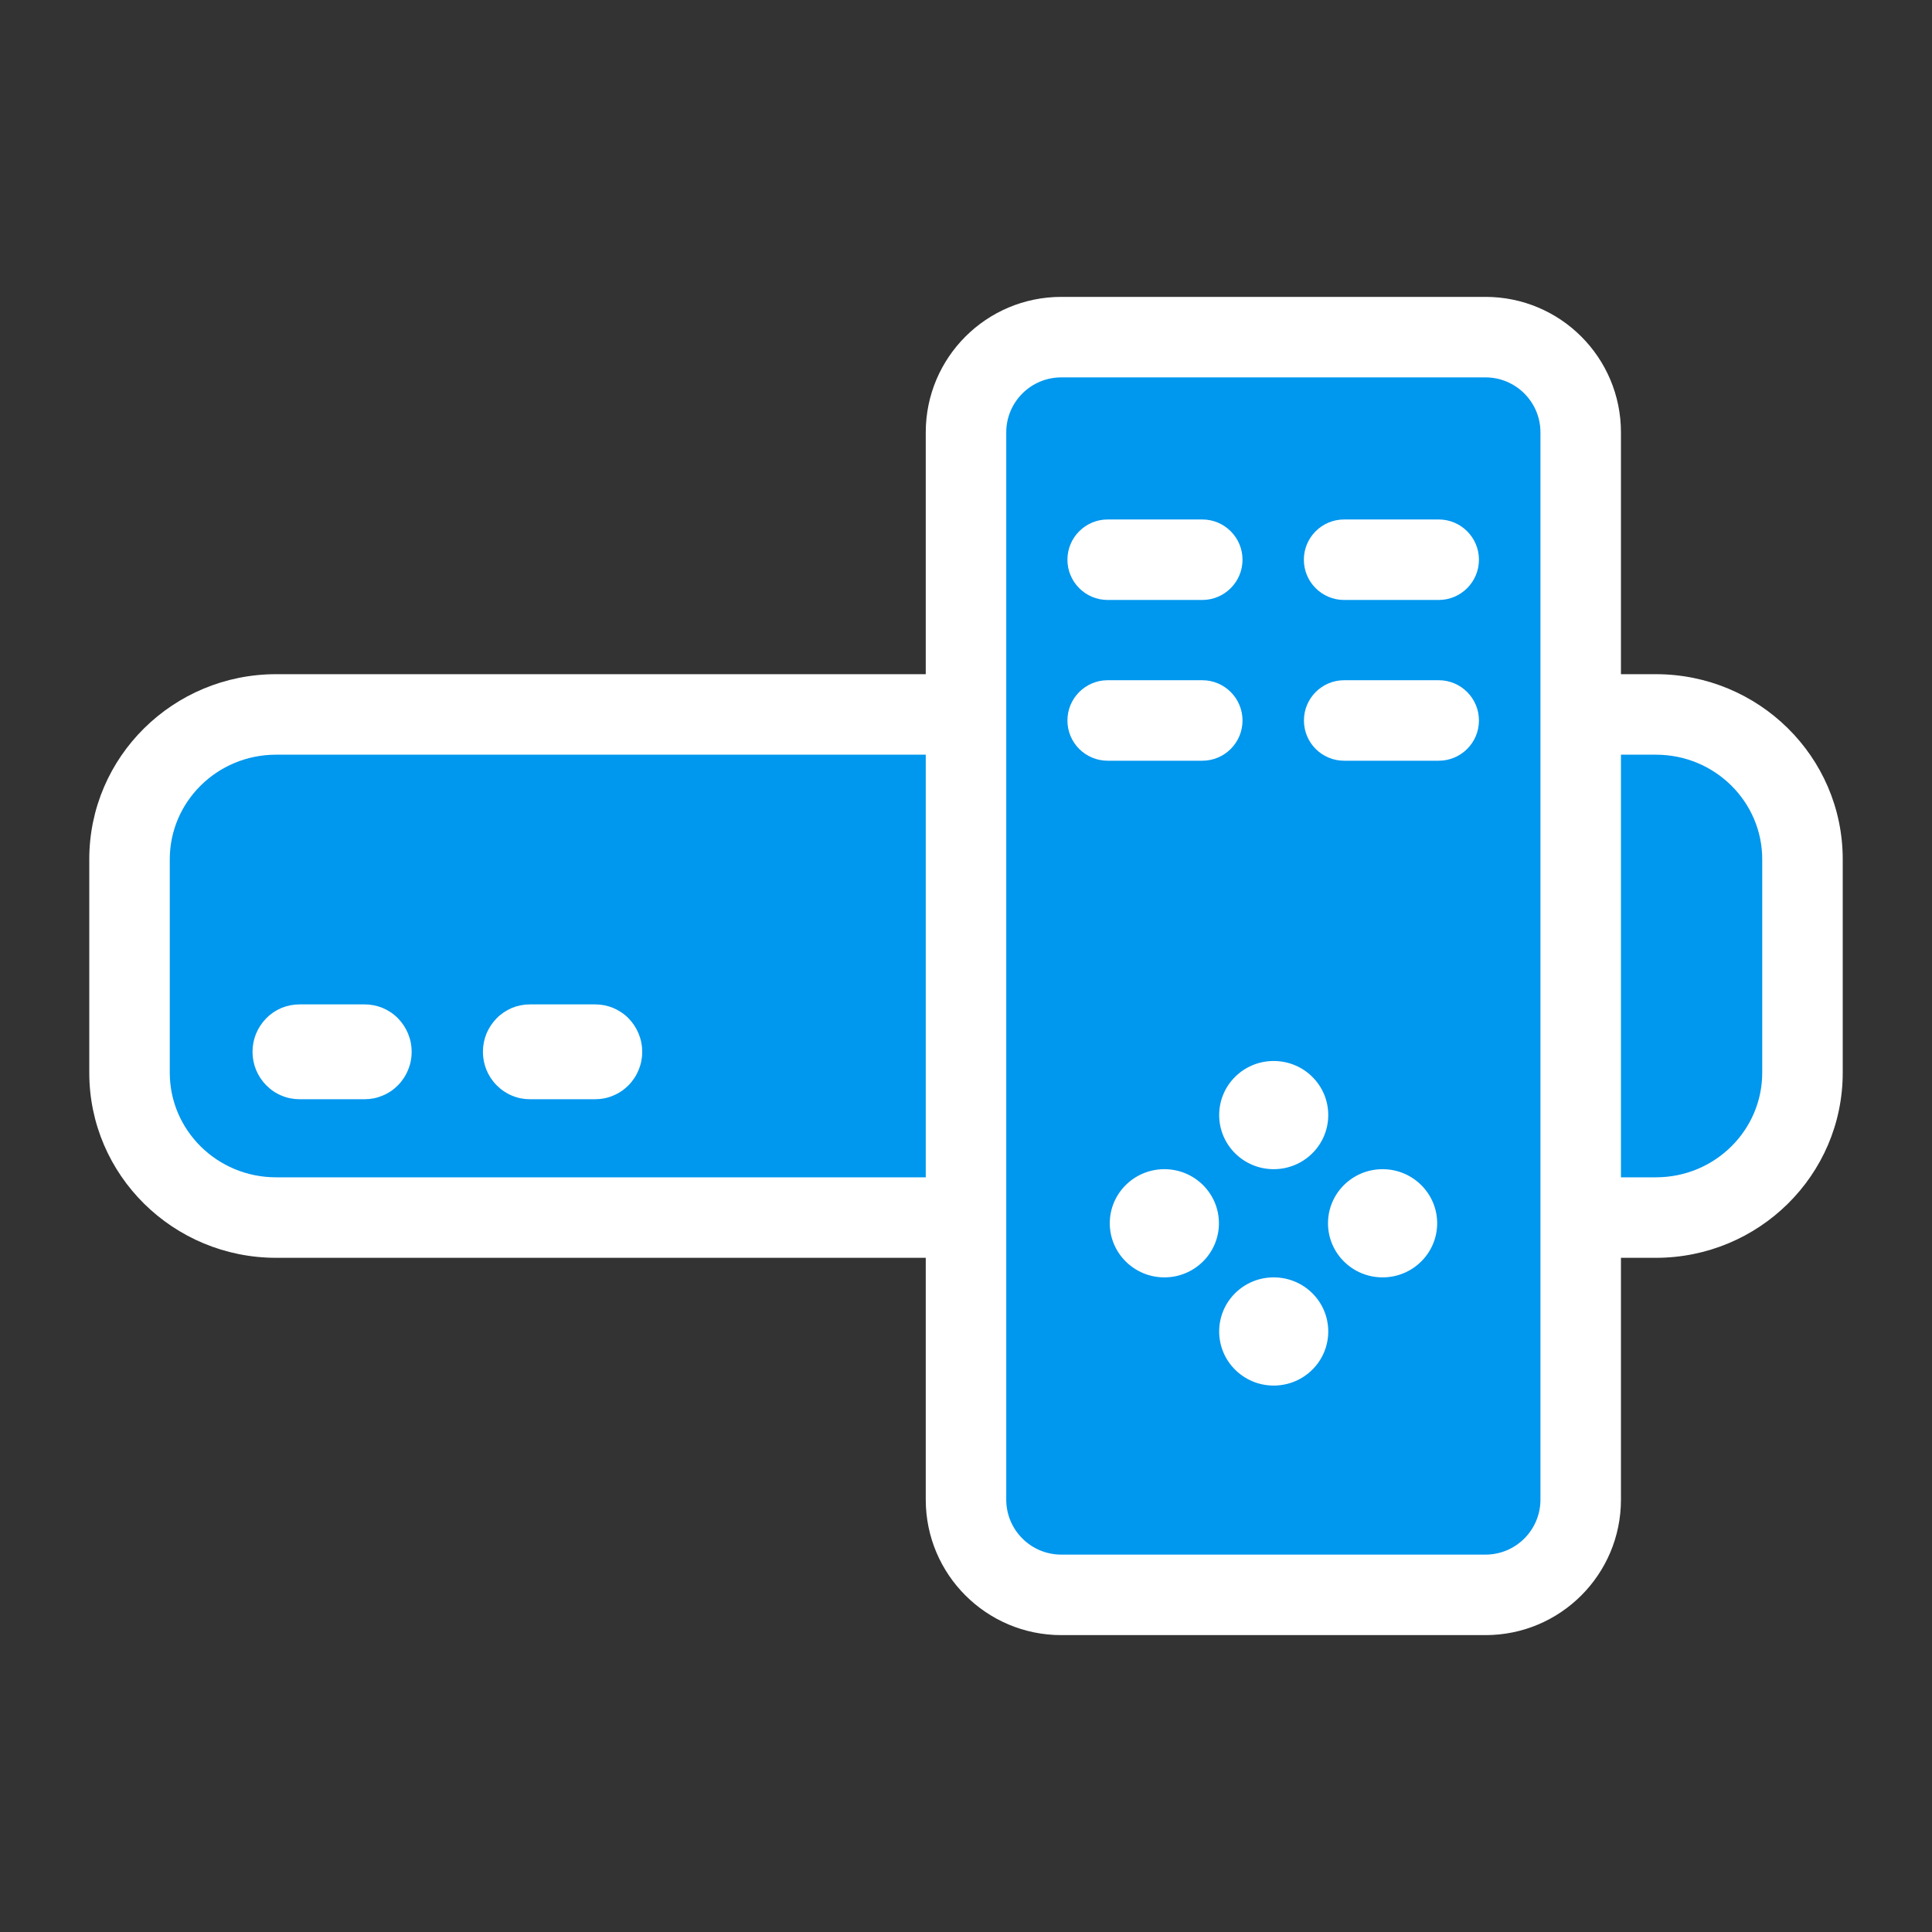 <svg width="24" height="24" viewBox="0 0 24 24" fill="none" xmlns="http://www.w3.org/2000/svg">
<rect x="0" y="0" width="24" height="24" fill="#333333" stroke="none"/>
<g clip-path="url(#clip0_10545_4538)">
<path d="M20.57 8.875H3.43C2.425 8.875 1.609 9.68 1.609 10.674V13.326C1.609 14.319 2.425 15.125 3.43 15.125H20.57C21.575 15.125 22.391 14.319 22.391 13.326V10.674C22.391 9.68 21.575 8.875 20.57 8.875Z" fill="#0097EE"/>
<path fill-rule="evenodd" clip-rule="evenodd" d="M3.43 9.375C2.695 9.375 2.109 9.962 2.109 10.674V13.326C2.109 14.038 2.695 14.625 3.43 14.625H20.57C21.305 14.625 21.891 14.038 21.891 13.326V10.674C21.891 9.962 21.305 9.375 20.57 9.375H3.43ZM1.109 10.674C1.109 9.399 2.154 8.375 3.43 8.375H20.57C21.846 8.375 22.891 9.399 22.891 10.674V13.326C22.891 14.601 21.846 15.625 20.57 15.625H3.43C2.154 15.625 1.109 14.601 1.109 13.326V10.674Z" fill="white"/>
<path d="M4.528 13.655H3.721C3.644 13.655 3.568 13.64 3.497 13.61C3.426 13.581 3.362 13.537 3.308 13.482C3.254 13.428 3.211 13.363 3.181 13.291C3.152 13.22 3.137 13.143 3.137 13.066C3.137 12.988 3.152 12.912 3.181 12.84C3.211 12.769 3.254 12.704 3.308 12.649C3.362 12.594 3.426 12.551 3.497 12.521C3.568 12.492 3.644 12.477 3.721 12.477H4.53C4.607 12.477 4.682 12.492 4.753 12.521C4.824 12.551 4.889 12.594 4.943 12.649C4.997 12.704 5.04 12.769 5.069 12.84C5.099 12.912 5.114 12.988 5.114 13.066C5.114 13.143 5.099 13.22 5.069 13.291C5.04 13.363 4.997 13.428 4.943 13.482C4.889 13.537 4.824 13.581 4.753 13.61C4.682 13.64 4.607 13.655 4.53 13.655" fill="white"/>
<path d="M7.394 13.655H6.583C6.506 13.655 6.43 13.64 6.359 13.61C6.289 13.581 6.224 13.537 6.17 13.482C6.116 13.428 6.073 13.363 6.043 13.291C6.014 13.22 5.999 13.143 5.999 13.066C5.999 12.988 6.014 12.912 6.043 12.84C6.073 12.769 6.116 12.704 6.17 12.649C6.224 12.594 6.289 12.551 6.359 12.521C6.43 12.492 6.506 12.477 6.583 12.477H7.394C7.471 12.477 7.547 12.492 7.617 12.521C7.688 12.551 7.753 12.594 7.807 12.649C7.861 12.704 7.904 12.769 7.933 12.84C7.963 12.912 7.978 12.988 7.978 13.066C7.978 13.143 7.963 13.22 7.933 13.291C7.904 13.363 7.861 13.428 7.807 13.482C7.753 13.537 7.688 13.581 7.617 13.61C7.547 13.64 7.471 13.655 7.394 13.655Z" fill="white"/>
<path d="M12 5.371C12 4.717 12.53 4.188 13.184 4.188H18.453C19.106 4.188 19.636 4.717 19.636 5.371V18.629C19.636 19.282 19.106 19.812 18.453 19.812H13.184C12.53 19.812 12 19.282 12 18.629V5.371Z" fill="#0097EE"/>
<path fill-rule="evenodd" clip-rule="evenodd" d="M11.5 5.371C11.5 4.441 12.254 3.688 13.184 3.688H18.453C19.383 3.688 20.136 4.441 20.136 5.371V18.629C20.136 19.559 19.383 20.312 18.453 20.312H13.184C12.254 20.312 11.5 19.559 11.5 18.629V5.371ZM13.184 4.688C12.806 4.688 12.5 4.994 12.5 5.371V18.629C12.5 19.006 12.806 19.312 13.184 19.312H18.453C18.83 19.312 19.136 19.006 19.136 18.629V5.371C19.136 4.994 18.83 4.688 18.453 4.688H13.184Z" fill="white"/>
<path d="M15.822 14.524C16.197 14.524 16.5 14.223 16.5 13.852C16.5 13.48 16.197 13.18 15.822 13.18C15.448 13.18 15.145 13.48 15.145 13.852C15.145 14.223 15.448 14.524 15.822 14.524Z" fill="white"/>
<path d="M14.464 14.524C14.09 14.524 13.786 14.825 13.786 15.196C13.786 15.567 14.09 15.868 14.464 15.868C14.839 15.868 15.142 15.567 15.142 15.196C15.142 14.825 14.839 14.524 14.464 14.524Z" fill="white"/>
<path d="M15.822 15.868C15.448 15.868 15.145 16.168 15.145 16.54C15.145 16.911 15.448 17.212 15.822 17.212C16.197 17.212 16.5 16.911 16.5 16.54C16.5 16.168 16.197 15.868 15.822 15.868Z" fill="white"/>
<path d="M17.175 14.524C16.8 14.524 16.497 14.825 16.497 15.196C16.497 15.567 16.8 15.868 17.175 15.868C17.549 15.868 17.853 15.567 17.853 15.196C17.853 14.825 17.549 14.524 17.175 14.524Z" fill="white"/>
<path fill-rule="evenodd" clip-rule="evenodd" d="M16.198 8.95C16.198 8.674 16.421 8.45 16.698 8.45H17.872C18.148 8.45 18.372 8.674 18.372 8.95C18.372 9.227 18.148 9.45 17.872 9.45H16.698C16.421 9.45 16.198 9.227 16.198 8.95Z" fill="white"/>
<path fill-rule="evenodd" clip-rule="evenodd" d="M13.26 8.95C13.26 8.674 13.484 8.45 13.76 8.45H14.935C15.211 8.45 15.435 8.674 15.435 8.95C15.435 9.227 15.211 9.45 14.935 9.45H13.76C13.484 9.45 13.26 9.227 13.26 8.95Z" fill="white"/>
<path fill-rule="evenodd" clip-rule="evenodd" d="M16.197 6.953C16.197 6.677 16.421 6.453 16.697 6.453H17.872C18.148 6.453 18.372 6.677 18.372 6.953C18.372 7.229 18.148 7.453 17.872 7.453H16.697C16.421 7.453 16.197 7.229 16.197 6.953Z" fill="white"/>
<path fill-rule="evenodd" clip-rule="evenodd" d="M13.26 6.953C13.26 6.677 13.484 6.453 13.76 6.453H14.935C15.211 6.453 15.435 6.677 15.435 6.953C15.435 7.229 15.211 7.453 14.935 7.453H13.76C13.484 7.453 13.26 7.229 13.26 6.953Z" fill="white"/>
</g>
<defs>
<clipPath id="clip0_10545_4538">
<rect width="24" height="24" fill="white"/>
</clipPath>
</defs>
</svg>
